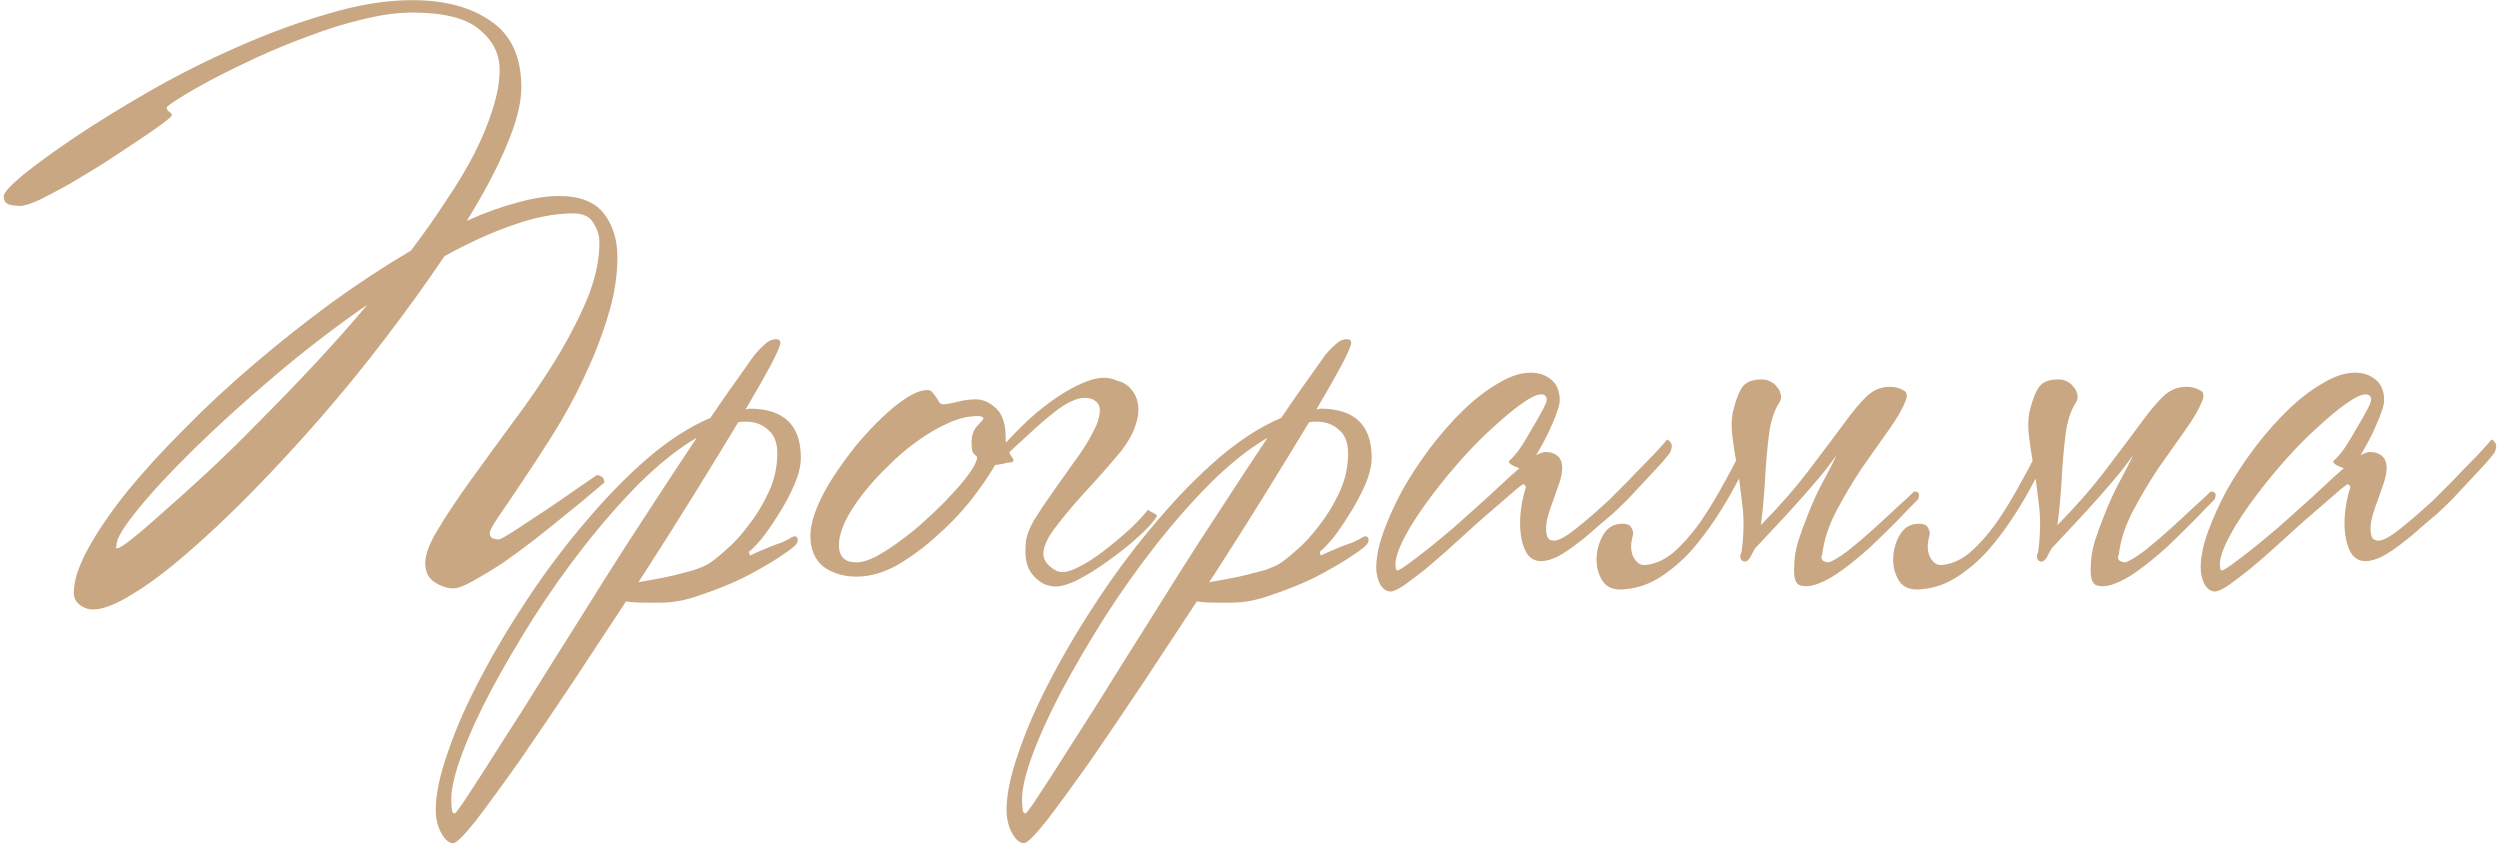 <?xml version="1.0" encoding="UTF-8"?> <svg xmlns="http://www.w3.org/2000/svg" width="484" height="164" viewBox="0 0 484 164" fill="none"> <path d="M119.529 49.832C119.529 53.592 118.889 57.472 117.609 61.472C116.409 65.392 114.889 69.272 113.049 73.112C111.289 76.872 109.329 80.472 107.169 83.912C105.009 87.352 103.009 90.432 101.169 93.152C99.409 95.792 97.889 98.032 96.609 99.872C95.409 101.632 94.809 102.752 94.809 103.232C94.809 104.032 95.409 104.432 96.609 104.432C96.849 104.432 97.849 103.872 99.609 102.752C101.449 101.552 103.449 100.232 105.609 98.792C107.769 97.352 109.809 95.952 111.729 94.592C113.729 93.232 115.009 92.352 115.569 91.952C116.529 92.112 117.009 92.592 117.009 93.392C116.769 93.632 115.969 94.312 114.609 95.432C113.329 96.552 111.729 97.872 109.809 99.392C107.969 100.912 105.929 102.552 103.689 104.312C101.529 105.992 99.409 107.552 97.329 108.992C95.249 110.352 93.329 111.512 91.569 112.472C89.889 113.432 88.609 113.912 87.729 113.912C86.609 113.912 85.409 113.512 84.129 112.712C82.929 111.912 82.329 110.672 82.329 108.992C82.329 107.312 83.169 105.112 84.849 102.392C86.529 99.592 88.609 96.472 91.089 93.032C93.569 89.592 96.249 85.912 99.129 81.992C102.089 78.072 104.809 74.112 107.289 70.112C109.769 66.112 111.849 62.152 113.529 58.232C115.209 54.232 116.049 50.472 116.049 46.952C116.049 45.592 115.649 44.312 114.849 43.112C114.129 41.912 112.849 41.312 111.009 41.312C107.409 41.312 103.489 42.072 99.249 43.592C95.089 45.032 90.689 47.032 86.049 49.592C82.609 54.712 78.809 59.992 74.649 65.432C70.569 70.792 66.329 75.992 61.929 81.032C57.529 86.072 53.129 90.832 48.729 95.312C44.329 99.792 40.169 103.712 36.249 107.072C32.409 110.432 28.889 113.072 25.689 114.992C22.489 116.992 19.929 117.992 18.009 117.992C17.049 117.992 16.169 117.672 15.369 117.032C14.649 116.472 14.289 115.712 14.289 114.752C14.289 112.432 15.209 109.592 17.049 106.232C18.889 102.872 21.369 99.232 24.489 95.312C27.689 91.392 31.409 87.312 35.649 83.072C39.889 78.752 44.409 74.552 49.209 70.472C54.089 66.312 59.089 62.352 64.209 58.592C69.409 54.832 74.529 51.472 79.569 48.512C82.049 45.232 84.329 41.992 86.409 38.792C88.569 35.592 90.409 32.512 91.929 29.552C93.449 26.512 94.609 23.672 95.409 21.032C96.289 18.312 96.729 15.792 96.729 13.472C96.729 10.432 95.409 7.832 92.769 5.672C90.209 3.512 85.889 2.432 79.809 2.432C76.929 2.432 73.729 2.872 70.209 3.752C66.769 4.552 63.289 5.632 59.769 6.992C56.249 8.272 52.849 9.672 49.569 11.192C46.289 12.712 43.369 14.152 40.809 15.512C38.249 16.872 36.169 18.072 34.569 19.112C33.049 20.072 32.289 20.632 32.289 20.792C32.289 21.192 32.449 21.472 32.769 21.632C33.089 21.792 33.249 22.032 33.249 22.352C33.249 22.512 32.609 23.072 31.329 24.032C30.129 24.912 28.569 25.992 26.649 27.272C24.729 28.552 22.609 29.952 20.289 31.472C17.969 32.912 15.729 34.272 13.569 35.552C11.409 36.752 9.449 37.792 7.689 38.672C5.929 39.472 4.649 39.872 3.849 39.872C3.289 39.872 2.609 39.792 1.809 39.632C1.089 39.392 0.729 38.832 0.729 37.952C0.729 37.312 1.969 35.952 4.449 33.872C7.009 31.792 10.369 29.352 14.529 26.552C18.689 23.752 23.489 20.792 28.929 17.672C34.369 14.552 40.009 11.712 45.849 9.152C51.769 6.512 57.649 4.352 63.489 2.672C69.329 0.912 74.769 0.032 79.809 0.032C86.129 0.032 91.209 1.392 95.049 4.112C98.969 6.752 100.929 11.032 100.929 16.952C100.929 19.992 99.969 23.752 98.049 28.232C96.209 32.632 93.649 37.472 90.369 42.752C93.729 41.232 96.929 40.072 99.969 39.272C103.009 38.392 105.769 37.952 108.249 37.952C112.249 37.952 115.129 39.072 116.889 41.312C118.649 43.552 119.529 46.392 119.529 49.832ZM71.169 58.952C64.929 63.272 58.889 67.912 53.049 72.872C47.209 77.832 42.009 82.552 37.449 87.032C32.969 91.432 29.369 95.312 26.649 98.672C23.929 102.032 22.569 104.272 22.569 105.392C22.569 105.792 22.489 106.032 22.329 106.112C22.249 106.112 22.409 106.112 22.809 106.112C23.129 106.112 24.049 105.512 25.569 104.312C27.089 103.112 29.049 101.432 31.449 99.272C33.929 97.112 36.729 94.592 39.849 91.712C43.049 88.752 46.369 85.512 49.809 81.992C53.329 78.472 56.889 74.792 60.489 70.952C64.169 67.032 67.729 63.032 71.169 58.952ZM155.044 88.592C155.044 90.192 154.604 91.992 153.724 93.992C152.844 95.992 151.804 97.912 150.604 99.752C149.484 101.592 148.364 103.192 147.244 104.552C146.124 105.832 145.364 106.592 144.964 106.832L145.204 107.552C145.524 107.392 146.044 107.152 146.764 106.832C147.484 106.512 148.244 106.192 149.044 105.872C149.844 105.552 150.604 105.272 151.324 105.032C152.044 104.712 152.604 104.432 153.004 104.192C153.324 103.952 153.604 103.832 153.844 103.832C154.244 103.832 154.444 104.072 154.444 104.552C154.444 105.032 154.124 105.512 153.484 105.992C153.164 106.312 152.084 107.072 150.244 108.272C148.484 109.392 146.364 110.592 143.884 111.872C141.404 113.072 138.724 114.152 135.844 115.112C133.044 116.152 130.444 116.672 128.044 116.672C127.084 116.672 125.964 116.672 124.684 116.672C123.404 116.672 122.244 116.592 121.204 116.432C118.004 121.312 114.604 126.472 111.004 131.912C107.324 137.432 103.884 142.512 100.684 147.152C97.404 151.792 94.604 155.632 92.284 158.672C89.884 161.712 88.364 163.232 87.724 163.232C86.924 163.232 86.164 162.592 85.444 161.312C84.724 160.032 84.364 158.512 84.364 156.752C84.364 153.712 85.164 149.952 86.764 145.472C88.284 140.992 90.404 136.192 93.124 131.072C95.764 126.032 98.844 120.872 102.364 115.592C105.884 110.312 109.604 105.392 113.524 100.832C117.444 96.192 121.444 92.112 125.524 88.592C129.684 85.072 133.684 82.512 137.524 80.912C139.684 77.712 141.524 75.072 143.044 72.992C144.564 70.832 145.524 69.472 145.924 68.912C146.564 68.112 147.244 67.392 147.964 66.752C148.684 66.032 149.444 65.672 150.244 65.672C150.804 65.672 151.084 65.912 151.084 66.392C151.084 66.872 150.484 68.272 149.284 70.592C148.084 72.832 146.444 75.712 144.364 79.232C144.524 79.232 144.644 79.232 144.724 79.232C144.804 79.152 144.924 79.112 145.084 79.112C151.724 79.112 155.044 82.272 155.044 88.592ZM150.484 87.752C150.484 85.672 149.884 84.152 148.684 83.192C147.564 82.152 146.124 81.632 144.364 81.632C143.724 81.632 143.244 81.672 142.924 81.752C140.364 85.992 137.524 90.632 134.404 95.672C131.284 100.712 128.124 105.712 124.924 110.672C124.684 111.072 124.444 111.432 124.204 111.752C124.044 111.992 123.844 112.312 123.604 112.712C124.564 112.552 125.684 112.352 126.964 112.112C128.324 111.872 129.644 111.592 130.924 111.272C132.204 110.952 133.404 110.632 134.524 110.312C135.644 109.912 136.484 109.552 137.044 109.232C137.844 108.752 138.964 107.872 140.404 106.592C141.924 105.312 143.404 103.712 144.844 101.792C146.364 99.872 147.684 97.712 148.804 95.312C149.924 92.912 150.484 90.392 150.484 87.752ZM134.884 84.752C131.444 86.752 127.844 89.592 124.084 93.272C120.404 96.952 116.804 101.032 113.284 105.512C109.764 109.992 106.444 114.672 103.324 119.552C100.204 124.512 97.444 129.232 95.044 133.712C92.644 138.272 90.764 142.392 89.404 146.072C88.044 149.752 87.364 152.632 87.364 154.712C87.364 155.432 87.404 156.072 87.484 156.632C87.484 157.192 87.684 157.472 88.084 157.472C88.164 157.472 88.684 156.792 89.644 155.432C90.524 154.072 91.724 152.232 93.244 149.912C94.684 147.672 96.364 145.032 98.284 141.992C100.204 139.032 102.204 135.872 104.284 132.512C106.364 129.152 108.524 125.712 110.764 122.192C112.924 118.752 115.004 115.432 117.004 112.232C119.964 107.512 123.004 102.792 126.124 98.072C129.244 93.272 132.164 88.832 134.884 84.752ZM195.895 88.472C196.455 89.192 196.255 89.552 195.295 89.552C195.055 89.552 194.695 89.632 194.215 89.792C193.735 89.872 193.215 89.952 192.655 90.032C191.455 92.112 189.855 94.432 187.855 96.992C185.855 99.472 183.615 101.792 181.135 103.952C178.735 106.112 176.215 107.952 173.575 109.472C170.935 110.912 168.375 111.632 165.895 111.632C163.335 111.632 161.175 110.992 159.415 109.712C157.735 108.352 156.895 106.352 156.895 103.712C156.895 102.192 157.295 100.432 158.095 98.432C158.895 96.432 159.975 94.392 161.335 92.312C162.695 90.232 164.175 88.192 165.775 86.192C167.455 84.192 169.135 82.392 170.815 80.792C172.495 79.192 174.095 77.912 175.615 76.952C177.135 75.992 178.455 75.512 179.575 75.512C179.975 75.512 180.295 75.672 180.535 75.992C180.775 76.232 181.015 76.552 181.255 76.952C181.495 77.272 181.695 77.592 181.855 77.912C182.095 78.152 182.335 78.272 182.575 78.272C183.135 78.272 184.055 78.112 185.335 77.792C186.615 77.472 187.775 77.312 188.815 77.312C190.335 77.312 191.695 77.912 192.895 79.112C194.095 80.232 194.695 82.112 194.695 84.752V85.472C194.935 86.112 195.135 86.752 195.295 87.392C195.535 87.952 195.735 88.312 195.895 88.472ZM190.375 81.032C190.375 80.712 189.975 80.552 189.175 80.552C187.495 80.552 185.655 80.992 183.655 81.872C181.655 82.752 179.655 83.912 177.655 85.352C175.735 86.712 173.855 88.312 172.015 90.152C170.175 91.912 168.535 93.712 167.095 95.552C165.655 97.392 164.495 99.192 163.615 100.952C162.815 102.712 162.415 104.232 162.415 105.512C162.415 107.752 163.535 108.872 165.775 108.872C166.895 108.872 168.215 108.472 169.735 107.672C171.335 106.792 172.975 105.712 174.655 104.432C176.415 103.152 178.135 101.712 179.815 100.112C181.575 98.512 183.135 96.952 184.495 95.432C185.935 93.912 187.055 92.552 187.855 91.352C188.735 90.072 189.175 89.112 189.175 88.472C189.015 88.312 188.775 88.072 188.455 87.752C188.215 87.432 188.095 86.752 188.095 85.712C188.095 84.352 188.455 83.272 189.175 82.472C189.975 81.672 190.375 81.192 190.375 81.032ZM194.066 86.432C195.426 84.912 197.066 83.232 198.986 81.392C200.986 79.552 203.026 77.952 205.106 76.592C207.186 75.232 209.186 74.232 211.106 73.592C213.106 72.952 214.826 72.992 216.266 73.712C217.386 73.952 218.306 74.512 219.026 75.392C219.746 76.192 220.186 77.232 220.346 78.512C220.506 79.712 220.306 81.072 219.746 82.592C219.266 84.032 218.386 85.592 217.106 87.272C214.626 90.232 212.226 92.952 209.906 95.432C207.666 97.912 205.826 100.112 204.386 102.032C202.946 103.872 202.146 105.512 201.986 106.952C201.906 108.392 202.786 109.592 204.626 110.552C205.586 110.952 206.866 110.752 208.466 109.952C210.146 109.152 211.866 108.072 213.626 106.712C215.386 105.352 217.066 103.952 218.666 102.512C220.266 100.992 221.466 99.712 222.266 98.672C222.426 98.832 222.746 99.032 223.226 99.272C223.786 99.512 224.026 99.752 223.946 99.992C223.386 100.952 222.186 102.272 220.346 103.952C218.586 105.552 216.626 107.112 214.466 108.632C212.386 110.152 210.306 111.432 208.226 112.472C206.146 113.432 204.546 113.752 203.426 113.432C202.146 113.272 200.946 112.512 199.826 111.152C198.706 109.792 198.306 107.712 198.626 104.912C198.706 103.792 199.226 102.392 200.186 100.712C201.226 99.032 202.426 97.232 203.786 95.312C205.146 93.392 206.506 91.472 207.866 89.552C209.306 87.632 210.466 85.832 211.346 84.152C212.306 82.472 212.826 81.032 212.906 79.832C213.066 78.552 212.506 77.672 211.226 77.192C210.186 76.872 209.026 76.992 207.746 77.552C206.546 78.032 205.226 78.872 203.786 80.072C202.346 81.192 200.826 82.512 199.226 84.032C197.626 85.472 196.026 86.952 194.426 88.472L194.066 86.432ZM265.552 88.592C265.552 90.192 265.112 91.992 264.232 93.992C263.352 95.992 262.312 97.912 261.112 99.752C259.992 101.592 258.872 103.192 257.752 104.552C256.632 105.832 255.872 106.592 255.472 106.832L255.712 107.552C256.032 107.392 256.552 107.152 257.272 106.832C257.992 106.512 258.752 106.192 259.552 105.872C260.352 105.552 261.112 105.272 261.832 105.032C262.552 104.712 263.112 104.432 263.512 104.192C263.832 103.952 264.112 103.832 264.352 103.832C264.752 103.832 264.952 104.072 264.952 104.552C264.952 105.032 264.632 105.512 263.992 105.992C263.672 106.312 262.592 107.072 260.752 108.272C258.992 109.392 256.872 110.592 254.392 111.872C251.912 113.072 249.232 114.152 246.352 115.112C243.552 116.152 240.952 116.672 238.552 116.672C237.592 116.672 236.472 116.672 235.192 116.672C233.912 116.672 232.752 116.592 231.712 116.432C228.512 121.312 225.112 126.472 221.512 131.912C217.832 137.432 214.392 142.512 211.192 147.152C207.912 151.792 205.112 155.632 202.792 158.672C200.392 161.712 198.872 163.232 198.232 163.232C197.432 163.232 196.672 162.592 195.952 161.312C195.232 160.032 194.872 158.512 194.872 156.752C194.872 153.712 195.672 149.952 197.272 145.472C198.792 140.992 200.912 136.192 203.632 131.072C206.272 126.032 209.352 120.872 212.872 115.592C216.392 110.312 220.112 105.392 224.032 100.832C227.952 96.192 231.952 92.112 236.032 88.592C240.192 85.072 244.192 82.512 248.032 80.912C250.192 77.712 252.032 75.072 253.552 72.992C255.072 70.832 256.032 69.472 256.432 68.912C257.072 68.112 257.752 67.392 258.472 66.752C259.192 66.032 259.952 65.672 260.752 65.672C261.312 65.672 261.592 65.912 261.592 66.392C261.592 66.872 260.992 68.272 259.792 70.592C258.592 72.832 256.952 75.712 254.872 79.232C255.032 79.232 255.152 79.232 255.232 79.232C255.312 79.152 255.432 79.112 255.592 79.112C262.232 79.112 265.552 82.272 265.552 88.592ZM260.992 87.752C260.992 85.672 260.392 84.152 259.192 83.192C258.072 82.152 256.632 81.632 254.872 81.632C254.232 81.632 253.752 81.672 253.432 81.752C250.872 85.992 248.032 90.632 244.912 95.672C241.792 100.712 238.632 105.712 235.432 110.672C235.192 111.072 234.952 111.432 234.712 111.752C234.552 111.992 234.352 112.312 234.112 112.712C235.072 112.552 236.192 112.352 237.472 112.112C238.832 111.872 240.152 111.592 241.432 111.272C242.712 110.952 243.912 110.632 245.032 110.312C246.152 109.912 246.992 109.552 247.552 109.232C248.352 108.752 249.472 107.872 250.912 106.592C252.432 105.312 253.912 103.712 255.352 101.792C256.872 99.872 258.192 97.712 259.312 95.312C260.432 92.912 260.992 90.392 260.992 87.752ZM245.392 84.752C241.952 86.752 238.352 89.592 234.592 93.272C230.912 96.952 227.312 101.032 223.792 105.512C220.272 109.992 216.952 114.672 213.832 119.552C210.712 124.512 207.952 129.232 205.552 133.712C203.152 138.272 201.272 142.392 199.912 146.072C198.552 149.752 197.872 152.632 197.872 154.712C197.872 155.432 197.912 156.072 197.992 156.632C197.992 157.192 198.192 157.472 198.592 157.472C198.672 157.472 199.192 156.792 200.152 155.432C201.032 154.072 202.232 152.232 203.752 149.912C205.192 147.672 206.872 145.032 208.792 141.992C210.712 139.032 212.712 135.872 214.792 132.512C216.872 129.152 219.032 125.712 221.272 122.192C223.432 118.752 225.512 115.432 227.512 112.232C230.472 107.512 233.512 102.792 236.632 98.072C239.752 93.272 242.672 88.832 245.392 84.752ZM323.323 87.632C323.163 87.872 322.643 88.512 321.763 89.552C320.883 90.512 319.843 91.632 318.643 92.912C317.523 94.112 316.363 95.352 315.163 96.632C313.963 97.832 312.963 98.792 312.163 99.512C311.283 100.232 310.243 101.112 309.043 102.152C307.923 103.192 306.723 104.192 305.443 105.152C304.243 106.112 303.003 106.952 301.723 107.672C300.443 108.312 299.323 108.632 298.363 108.632C296.923 108.632 295.883 107.912 295.243 106.472C294.603 105.032 294.283 103.272 294.283 101.192C294.283 100.152 294.403 98.872 294.643 97.352C294.963 95.832 295.203 94.912 295.363 94.592C295.443 94.352 295.403 94.152 295.243 93.992C295.163 93.832 295.043 93.752 294.883 93.752C294.803 93.752 294.363 94.072 293.563 94.712C292.843 95.352 291.923 96.152 290.803 97.112C289.763 97.992 288.603 98.992 287.323 100.112C286.123 101.152 285.003 102.152 283.963 103.112C282.923 104.072 281.643 105.232 280.123 106.592C278.683 107.872 277.243 109.112 275.803 110.312C274.363 111.432 273.043 112.432 271.843 113.312C270.643 114.112 269.763 114.512 269.203 114.512C268.403 114.512 267.723 114.032 267.163 113.072C266.683 112.112 266.443 111.032 266.443 109.832C266.443 107.832 266.923 105.512 267.883 102.872C268.843 100.232 270.083 97.512 271.603 94.712C273.203 91.912 275.003 89.192 277.003 86.552C279.083 83.832 281.203 81.432 283.363 79.352C285.603 77.192 287.843 75.472 290.083 74.192C292.323 72.832 294.403 72.152 296.323 72.152C297.923 72.152 299.243 72.592 300.283 73.472C301.403 74.352 301.963 75.712 301.963 77.552C301.963 78.032 301.803 78.712 301.483 79.592C301.243 80.392 300.883 81.312 300.403 82.352C300.003 83.312 299.523 84.312 298.963 85.352C298.403 86.392 297.883 87.312 297.403 88.112C298.203 87.712 298.803 87.512 299.203 87.512C300.163 87.512 300.923 87.752 301.483 88.232C302.123 88.712 302.443 89.512 302.443 90.632C302.443 91.352 302.283 92.232 301.963 93.272C301.643 94.232 301.283 95.272 300.883 96.392C300.483 97.432 300.123 98.472 299.803 99.512C299.483 100.552 299.323 101.472 299.323 102.272C299.323 102.912 299.403 103.472 299.563 103.952C299.803 104.432 300.243 104.672 300.883 104.672C301.763 104.672 303.203 103.872 305.203 102.272C307.203 100.672 309.323 98.832 311.563 96.752C312.763 95.552 313.963 94.352 315.163 93.152C316.363 91.872 317.483 90.712 318.523 89.672C319.563 88.632 320.443 87.712 321.163 86.912C321.883 86.112 322.403 85.512 322.723 85.112C322.963 85.112 323.203 85.312 323.443 85.712C323.763 86.112 323.723 86.752 323.323 87.632ZM299.443 77.432C299.443 76.712 299.083 76.352 298.363 76.352C297.563 76.352 296.363 76.912 294.763 78.032C293.163 79.152 291.363 80.632 289.363 82.472C287.363 84.232 285.323 86.272 283.243 88.592C281.163 90.912 279.243 93.232 277.483 95.552C275.163 98.592 273.363 101.312 272.083 103.712C270.803 106.112 270.163 107.952 270.163 109.232C270.163 110.032 270.283 110.432 270.523 110.432C270.763 110.432 271.443 110.032 272.563 109.232C273.763 108.352 275.123 107.312 276.643 106.112C278.243 104.832 279.883 103.472 281.563 102.032C283.243 100.512 284.763 99.152 286.123 97.952C287.563 96.672 288.963 95.392 290.323 94.112C291.683 92.832 292.963 91.672 294.163 90.632C293.603 90.472 293.123 90.272 292.723 90.032C292.323 89.792 292.123 89.592 292.123 89.432C292.123 89.272 292.283 89.072 292.603 88.832C292.923 88.512 293.243 88.152 293.563 87.752C293.723 87.592 294.123 87.032 294.763 86.072C295.403 85.032 296.043 83.952 296.683 82.832C297.403 81.632 298.043 80.512 298.603 79.472C299.163 78.432 299.443 77.752 299.443 77.432ZM344.491 77.912C343.451 79.512 342.771 81.632 342.451 84.272C342.131 86.912 341.891 89.672 341.731 92.552C341.571 95.432 341.331 98.192 341.011 100.832L340.891 101.672C344.491 97.992 347.451 94.632 349.771 91.592C352.571 87.912 354.891 84.832 356.731 82.352C358.571 79.792 360.171 77.872 361.531 76.592C362.971 75.312 364.611 74.752 366.451 74.912C367.251 74.992 367.971 75.232 368.611 75.632C369.251 75.952 369.331 76.672 368.851 77.792C368.291 79.232 367.211 81.072 365.611 83.312C364.011 85.552 362.291 87.992 360.451 90.632C358.691 93.272 357.051 96.032 355.531 98.912C354.011 101.792 353.091 104.632 352.771 107.432C352.531 107.832 352.571 108.192 352.891 108.512C353.211 108.752 353.611 108.872 354.091 108.872C354.971 108.552 356.211 107.792 357.811 106.592C359.411 105.312 361.011 103.952 362.611 102.512C364.291 100.992 365.851 99.552 367.291 98.192C368.811 96.832 369.891 95.832 370.531 95.192C370.771 95.112 371.011 95.152 371.251 95.312C371.571 95.472 371.611 95.912 371.371 96.632C370.171 97.832 368.771 99.272 367.171 100.952C365.571 102.552 363.891 104.192 362.131 105.872C360.371 107.472 358.571 108.952 356.731 110.312C354.891 111.672 353.131 112.632 351.451 113.192C350.091 113.592 349.011 113.592 348.211 113.192C347.491 112.712 347.211 111.472 347.371 109.472C347.371 108.112 347.611 106.592 348.091 104.912C348.651 103.152 349.291 101.392 350.011 99.632C350.731 97.792 351.491 96.072 352.291 94.472C353.171 92.792 353.931 91.352 354.571 90.152C354.971 89.352 355.291 88.672 355.531 88.112C354.491 89.632 353.291 91.192 351.931 92.792C350.171 94.872 348.411 96.872 346.651 98.792C344.891 100.712 343.251 102.472 341.731 104.072C341.011 104.872 340.371 105.552 339.811 106.112L339.211 107.192C338.651 108.472 338.051 108.952 337.411 108.632C336.851 108.312 336.771 107.712 337.171 106.832C337.571 103.872 337.651 101.112 337.411 98.552C337.171 96.472 336.931 94.512 336.691 92.672C336.531 92.912 336.371 93.192 336.211 93.512C335.091 95.672 333.771 97.912 332.251 100.232C330.731 102.552 329.091 104.712 327.331 106.712C325.571 108.632 323.651 110.272 321.571 111.632C319.491 112.992 317.291 113.792 314.971 114.032C312.891 114.352 311.371 113.912 310.411 112.712C309.531 111.432 309.091 109.992 309.091 108.392C309.091 106.712 309.491 105.152 310.291 103.712C311.091 102.272 312.211 101.512 313.651 101.432C314.211 101.352 314.691 101.392 315.091 101.552C315.571 101.632 315.931 102.112 316.171 102.992V103.472C315.851 104.592 315.731 105.552 315.811 106.352C315.891 107.072 316.091 107.672 316.411 108.152C316.731 108.632 317.091 108.992 317.491 109.232C317.971 109.392 318.411 109.432 318.811 109.352C320.651 109.112 322.371 108.312 323.971 106.952C325.651 105.512 327.331 103.632 329.011 101.312C330.691 98.912 332.411 96.072 334.171 92.792C334.811 91.672 335.451 90.472 336.091 89.192C335.851 87.832 335.651 86.512 335.491 85.232C335.171 83.232 335.171 81.392 335.491 79.712C336.131 77.152 336.811 75.472 337.531 74.672C338.331 73.792 339.611 73.392 341.371 73.472C341.771 73.472 342.211 73.592 342.691 73.832C343.251 74.072 343.691 74.432 344.011 74.912C344.411 75.312 344.651 75.792 344.731 76.352C344.891 76.832 344.811 77.352 344.491 77.912ZM401.912 77.912C400.872 79.512 400.192 81.632 399.872 84.272C399.552 86.912 399.312 89.672 399.152 92.552C398.992 95.432 398.752 98.192 398.432 100.832L398.312 101.672C401.912 97.992 404.872 94.632 407.192 91.592C409.992 87.912 412.312 84.832 414.152 82.352C415.992 79.792 417.592 77.872 418.952 76.592C420.392 75.312 422.032 74.752 423.872 74.912C424.672 74.992 425.392 75.232 426.032 75.632C426.672 75.952 426.752 76.672 426.272 77.792C425.712 79.232 424.632 81.072 423.032 83.312C421.432 85.552 419.712 87.992 417.872 90.632C416.112 93.272 414.472 96.032 412.952 98.912C411.432 101.792 410.512 104.632 410.192 107.432C409.952 107.832 409.992 108.192 410.312 108.512C410.632 108.752 411.032 108.872 411.512 108.872C412.392 108.552 413.632 107.792 415.232 106.592C416.832 105.312 418.432 103.952 420.032 102.512C421.712 100.992 423.272 99.552 424.712 98.192C426.232 96.832 427.312 95.832 427.952 95.192C428.192 95.112 428.432 95.152 428.672 95.312C428.992 95.472 429.032 95.912 428.792 96.632C427.592 97.832 426.192 99.272 424.592 100.952C422.992 102.552 421.312 104.192 419.552 105.872C417.792 107.472 415.992 108.952 414.152 110.312C412.312 111.672 410.552 112.632 408.872 113.192C407.512 113.592 406.432 113.592 405.632 113.192C404.912 112.712 404.632 111.472 404.792 109.472C404.792 108.112 405.032 106.592 405.512 104.912C406.072 103.152 406.712 101.392 407.432 99.632C408.152 97.792 408.912 96.072 409.712 94.472C410.592 92.792 411.352 91.352 411.992 90.152C412.392 89.352 412.712 88.672 412.952 88.112C411.912 89.632 410.712 91.192 409.352 92.792C407.592 94.872 405.832 96.872 404.072 98.792C402.312 100.712 400.672 102.472 399.152 104.072C398.432 104.872 397.792 105.552 397.232 106.112L396.632 107.192C396.072 108.472 395.472 108.952 394.832 108.632C394.272 108.312 394.192 107.712 394.592 106.832C394.992 103.872 395.072 101.112 394.832 98.552C394.592 96.472 394.352 94.512 394.112 92.672C393.952 92.912 393.792 93.192 393.632 93.512C392.512 95.672 391.192 97.912 389.672 100.232C388.152 102.552 386.512 104.712 384.752 106.712C382.992 108.632 381.072 110.272 378.992 111.632C376.912 112.992 374.712 113.792 372.392 114.032C370.312 114.352 368.792 113.912 367.832 112.712C366.952 111.432 366.512 109.992 366.512 108.392C366.512 106.712 366.912 105.152 367.712 103.712C368.512 102.272 369.632 101.512 371.072 101.432C371.632 101.352 372.112 101.392 372.512 101.552C372.992 101.632 373.352 102.112 373.592 102.992V103.472C373.272 104.592 373.152 105.552 373.232 106.352C373.312 107.072 373.512 107.672 373.832 108.152C374.152 108.632 374.512 108.992 374.912 109.232C375.392 109.392 375.832 109.432 376.232 109.352C378.072 109.112 379.792 108.312 381.392 106.952C383.072 105.512 384.752 103.632 386.432 101.312C388.112 98.912 389.832 96.072 391.592 92.792C392.232 91.672 392.872 90.472 393.512 89.192C393.272 87.832 393.072 86.512 392.912 85.232C392.592 83.232 392.592 81.392 392.912 79.712C393.552 77.152 394.232 75.472 394.952 74.672C395.752 73.792 397.032 73.392 398.792 73.472C399.192 73.472 399.632 73.592 400.112 73.832C400.672 74.072 401.112 74.432 401.432 74.912C401.832 75.312 402.072 75.792 402.152 76.352C402.312 76.832 402.232 77.352 401.912 77.912ZM482.932 87.632C482.772 87.872 482.252 88.512 481.372 89.552C480.492 90.512 479.452 91.632 478.252 92.912C477.132 94.112 475.972 95.352 474.772 96.632C473.572 97.832 472.572 98.792 471.772 99.512C470.892 100.232 469.852 101.112 468.652 102.152C467.532 103.192 466.332 104.192 465.052 105.152C463.852 106.112 462.612 106.952 461.332 107.672C460.052 108.312 458.932 108.632 457.972 108.632C456.532 108.632 455.492 107.912 454.852 106.472C454.212 105.032 453.892 103.272 453.892 101.192C453.892 100.152 454.012 98.872 454.252 97.352C454.572 95.832 454.812 94.912 454.972 94.592C455.052 94.352 455.012 94.152 454.852 93.992C454.772 93.832 454.652 93.752 454.492 93.752C454.412 93.752 453.972 94.072 453.172 94.712C452.452 95.352 451.532 96.152 450.412 97.112C449.372 97.992 448.212 98.992 446.932 100.112C445.732 101.152 444.612 102.152 443.572 103.112C442.532 104.072 441.252 105.232 439.732 106.592C438.292 107.872 436.852 109.112 435.412 110.312C433.972 111.432 432.652 112.432 431.452 113.312C430.252 114.112 429.372 114.512 428.812 114.512C428.012 114.512 427.332 114.032 426.772 113.072C426.292 112.112 426.052 111.032 426.052 109.832C426.052 107.832 426.532 105.512 427.492 102.872C428.452 100.232 429.692 97.512 431.212 94.712C432.812 91.912 434.612 89.192 436.612 86.552C438.692 83.832 440.812 81.432 442.972 79.352C445.212 77.192 447.452 75.472 449.692 74.192C451.932 72.832 454.012 72.152 455.932 72.152C457.532 72.152 458.852 72.592 459.892 73.472C461.012 74.352 461.572 75.712 461.572 77.552C461.572 78.032 461.412 78.712 461.092 79.592C460.852 80.392 460.492 81.312 460.012 82.352C459.612 83.312 459.132 84.312 458.572 85.352C458.012 86.392 457.492 87.312 457.012 88.112C457.812 87.712 458.412 87.512 458.812 87.512C459.772 87.512 460.532 87.752 461.092 88.232C461.732 88.712 462.052 89.512 462.052 90.632C462.052 91.352 461.892 92.232 461.572 93.272C461.252 94.232 460.892 95.272 460.492 96.392C460.092 97.432 459.732 98.472 459.412 99.512C459.092 100.552 458.932 101.472 458.932 102.272C458.932 102.912 459.012 103.472 459.172 103.952C459.412 104.432 459.852 104.672 460.492 104.672C461.372 104.672 462.812 103.872 464.812 102.272C466.812 100.672 468.932 98.832 471.172 96.752C472.372 95.552 473.572 94.352 474.772 93.152C475.972 91.872 477.092 90.712 478.132 89.672C479.172 88.632 480.052 87.712 480.772 86.912C481.492 86.112 482.012 85.512 482.332 85.112C482.572 85.112 482.812 85.312 483.052 85.712C483.372 86.112 483.332 86.752 482.932 87.632ZM459.052 77.432C459.052 76.712 458.692 76.352 457.972 76.352C457.172 76.352 455.972 76.912 454.372 78.032C452.772 79.152 450.972 80.632 448.972 82.472C446.972 84.232 444.932 86.272 442.852 88.592C440.772 90.912 438.852 93.232 437.092 95.552C434.772 98.592 432.972 101.312 431.692 103.712C430.412 106.112 429.772 107.952 429.772 109.232C429.772 110.032 429.892 110.432 430.132 110.432C430.372 110.432 431.052 110.032 432.172 109.232C433.372 108.352 434.732 107.312 436.252 106.112C437.852 104.832 439.492 103.472 441.172 102.032C442.852 100.512 444.372 99.152 445.732 97.952C447.172 96.672 448.572 95.392 449.932 94.112C451.292 92.832 452.572 91.672 453.772 90.632C453.212 90.472 452.732 90.272 452.332 90.032C451.932 89.792 451.732 89.592 451.732 89.432C451.732 89.272 451.892 89.072 452.212 88.832C452.532 88.512 452.852 88.152 453.172 87.752C453.332 87.592 453.732 87.032 454.372 86.072C455.012 85.032 455.652 83.952 456.292 82.832C457.012 81.632 457.652 80.512 458.212 79.472C458.772 78.432 459.052 77.752 459.052 77.432Z" fill="#C9A782"></path> </svg> 